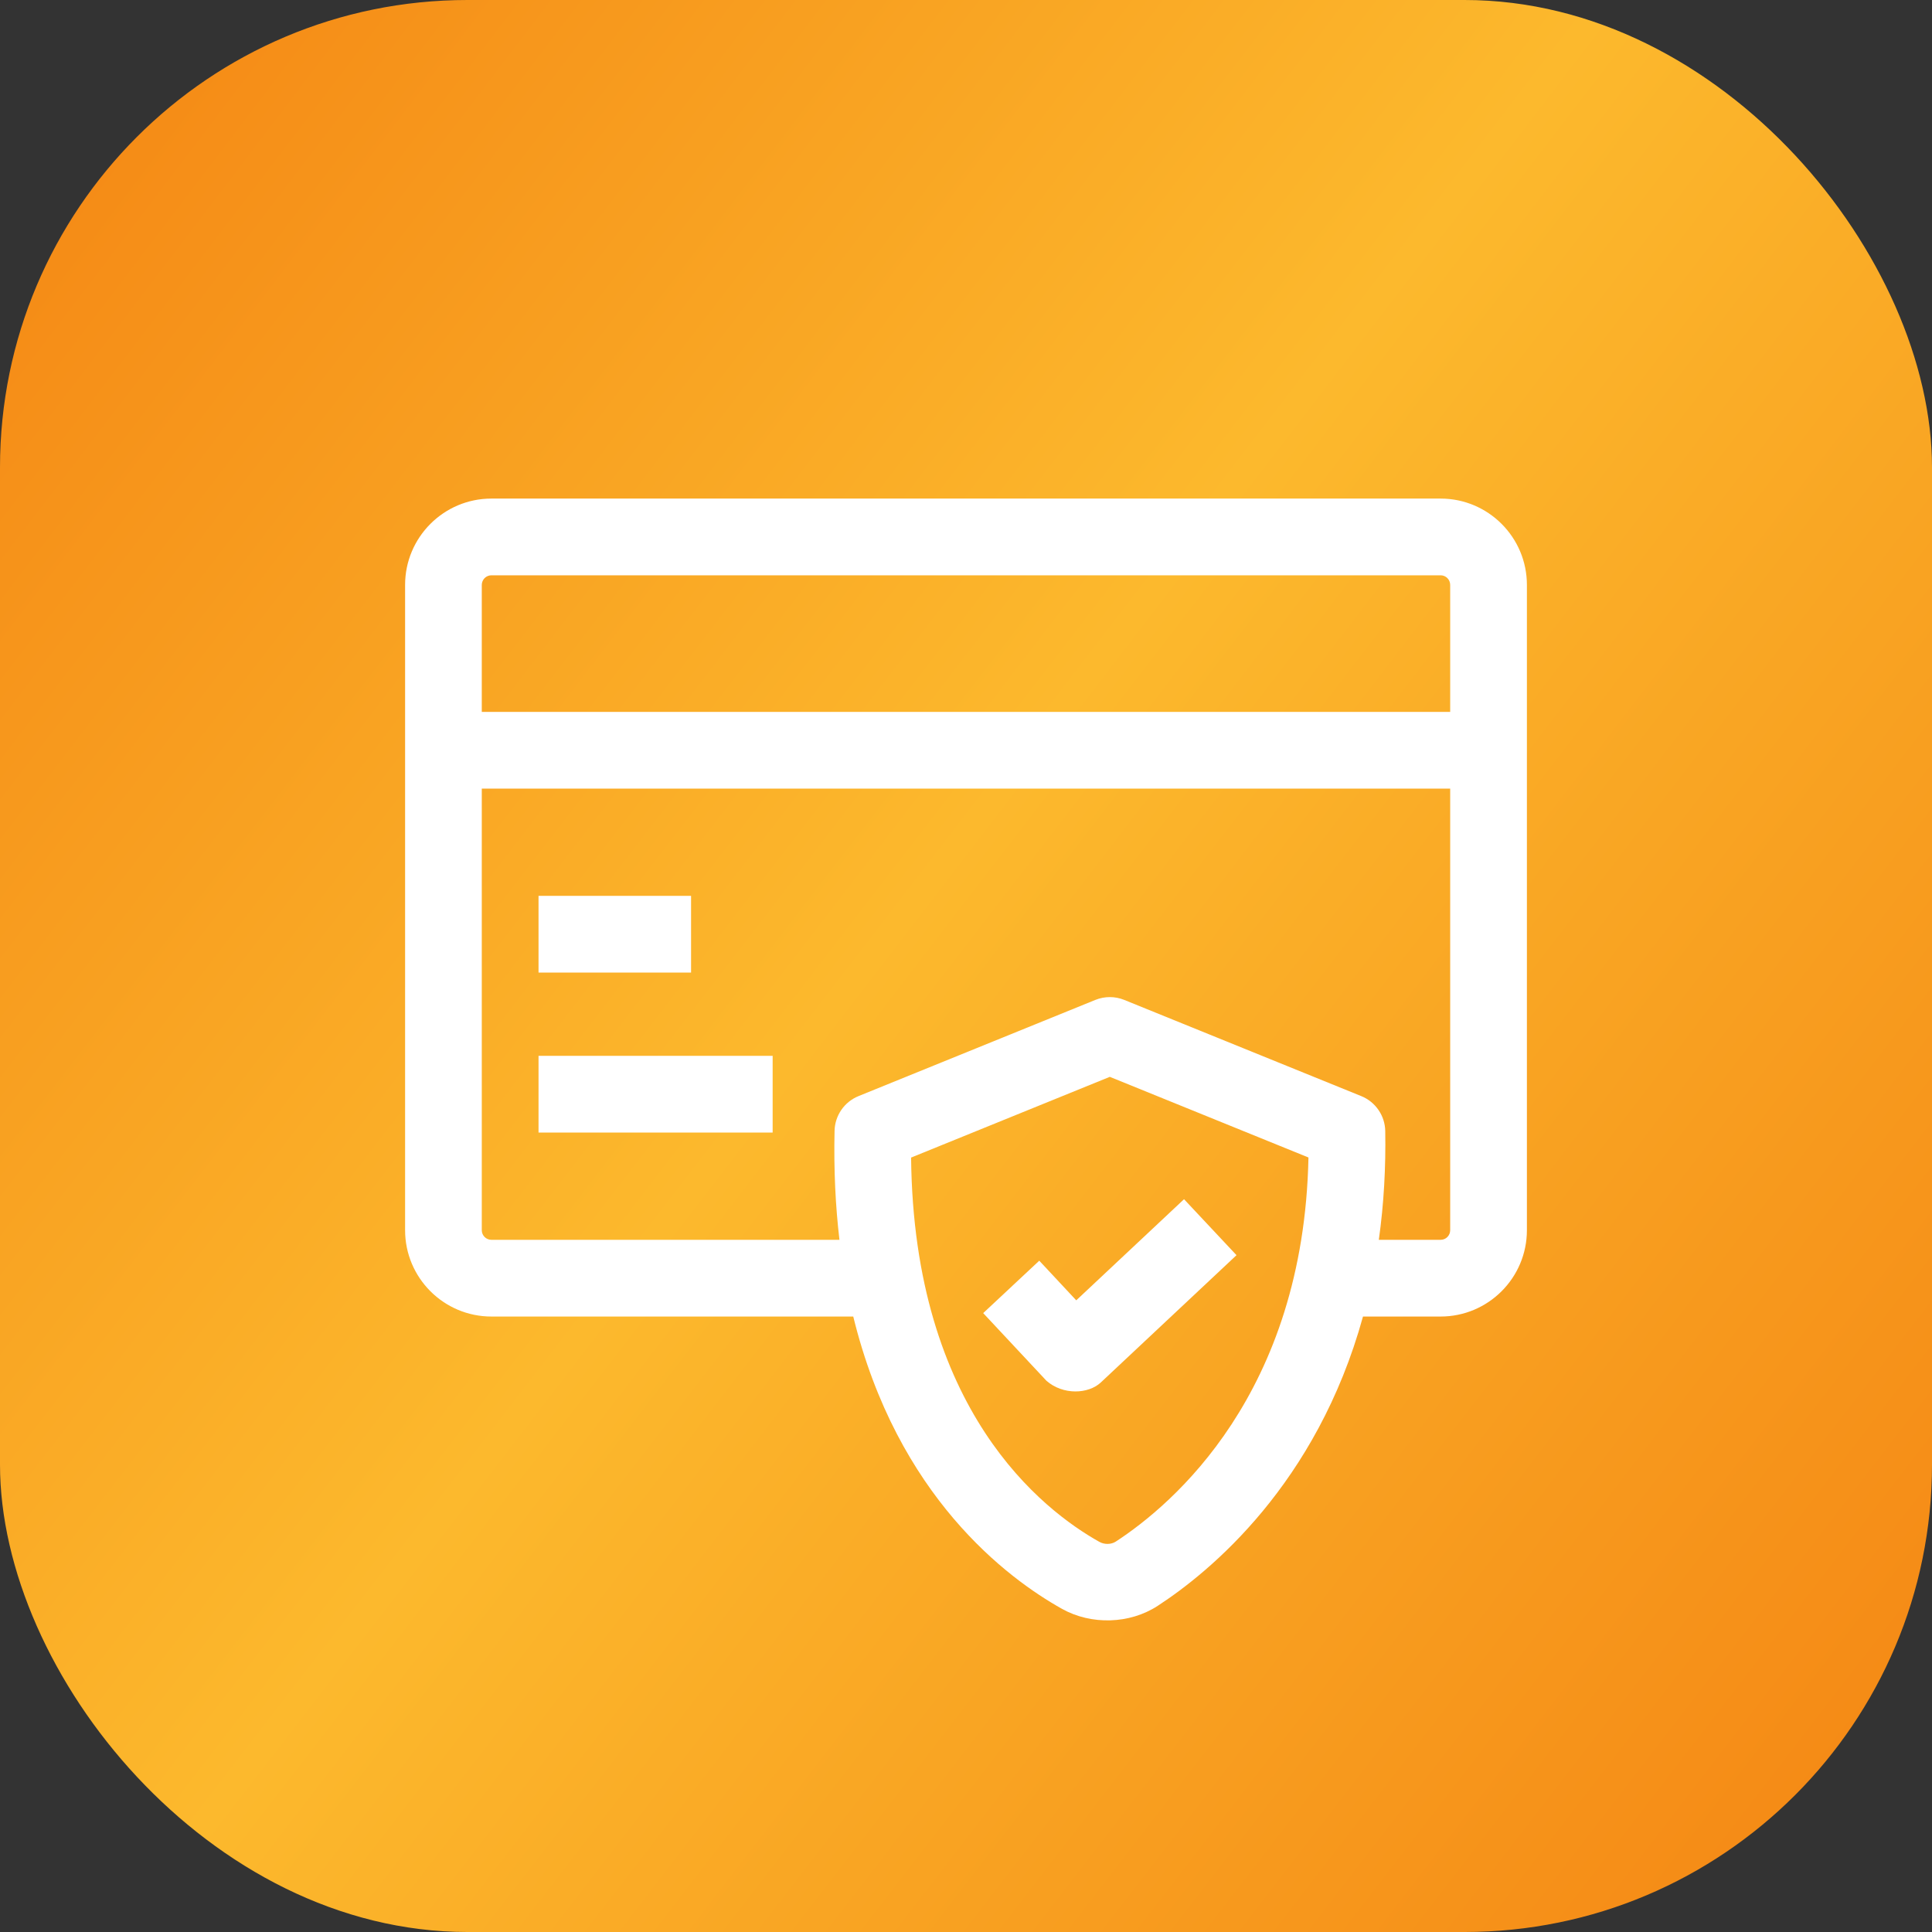 <?xml version="1.0" encoding="UTF-8"?> <svg xmlns="http://www.w3.org/2000/svg" width="62" height="62" viewBox="0 0 62 62" fill="none"><rect x="0" y="0" width="62" height="62" fill="#333333" stroke="none"/><rect width="62" height="62" rx="15" fill="url(#paint0_radial_64_397)"></rect><g clip-path="url(#clip0_64_397)"><path d="M17.282 28.749H22.177V31.211H17.282V28.749ZM17.282 33.883H24.795V36.345H17.282V33.883Z" fill="white"></path><path d="M46.231 16H15.769C14.242 16 13 17.242 13 18.77V39.479C13 41.007 14.242 42.249 15.769 42.249H27.382C28.797 48.021 32.329 50.651 34.081 51.63C35.018 52.154 36.251 52.121 37.151 51.534C38.834 50.437 42.255 47.628 43.74 42.249H46.231C47.758 42.249 49 41.007 49 39.479V18.77C49 17.242 47.758 16 46.231 16ZM15.769 18.462H46.231C46.401 18.462 46.538 18.6 46.538 18.77V22.845H15.461V18.77C15.462 18.688 15.494 18.61 15.552 18.552C15.609 18.495 15.688 18.462 15.769 18.462ZM35.807 49.471C35.66 49.567 35.444 49.571 35.282 49.481C33.461 48.463 29.32 45.257 29.238 37.148L35.615 34.557L41.99 37.145C41.837 44.727 37.624 48.287 35.807 49.471C37.624 48.287 35.66 49.567 35.807 49.471ZM46.231 39.787H44.248C44.41 38.632 44.474 37.462 44.454 36.296C44.45 36.055 44.375 35.82 44.238 35.621C44.102 35.422 43.91 35.267 43.686 35.176L36.078 32.088C35.781 31.968 35.449 31.968 35.152 32.088L27.549 35.176C27.327 35.267 27.135 35.42 26.999 35.618C26.863 35.816 26.787 36.05 26.782 36.29C26.754 37.548 26.812 38.711 26.939 39.787H15.769C15.6 39.787 15.461 39.649 15.461 39.479V25.307H46.538V39.479C46.538 39.561 46.506 39.639 46.448 39.697C46.391 39.755 46.312 39.787 46.231 39.787Z" fill="white"></path><path d="M33.582 44.311L31.552 42.139L33.351 40.457L34.538 41.729L37.997 38.484L39.681 40.28L35.323 44.368C34.923 44.738 34.115 44.776 33.582 44.311Z" fill="white"></path></g><defs><radialGradient id="paint0_radial_64_397" cx="0" cy="0" r="1" gradientUnits="userSpaceOnUse" gradientTransform="translate(-9.5 4.57547e-05) rotate(37.093) scale(102.801 2306.52)"><stop stop-color="#F37D0F"></stop><stop offset="0.47" stop-color="#FCB92D"></stop><stop offset="1" stop-color="#F37D0F"></stop></radialGradient><clipPath id="clip0_64_397"><rect width="36" height="36" fill="white" transform="translate(13 16)"></rect></clipPath></defs></svg> 
